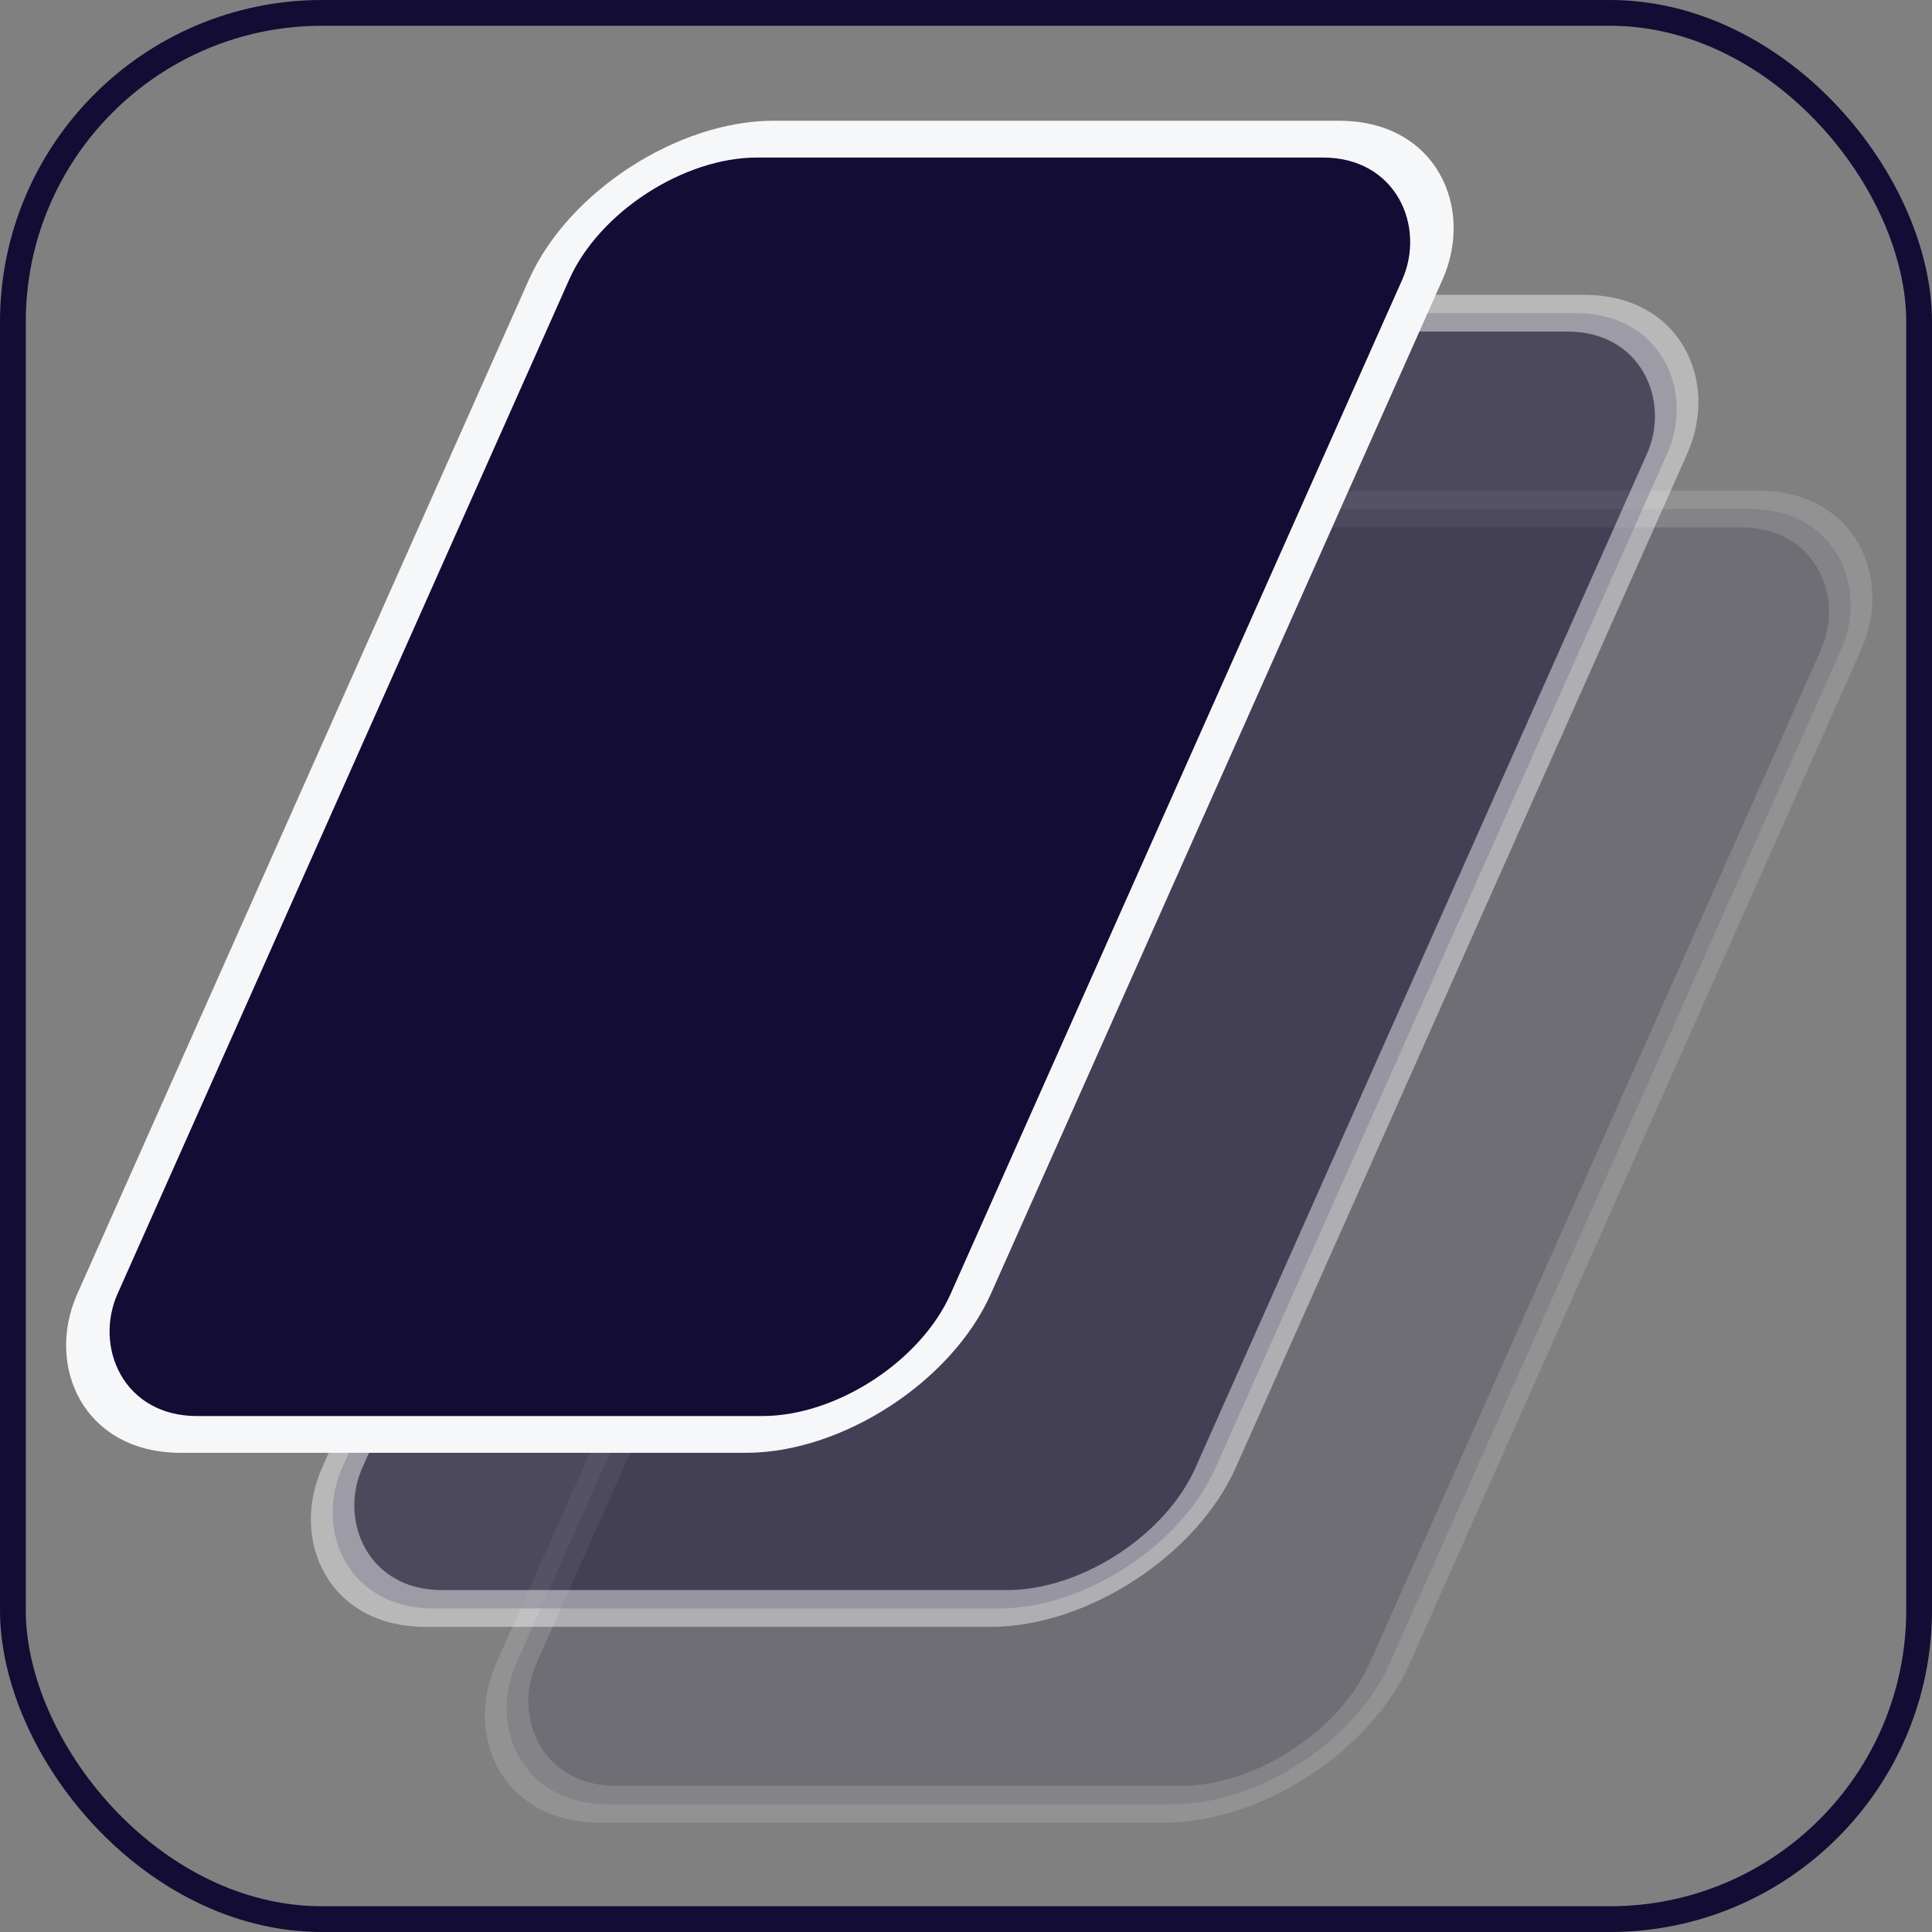 <svg width="48" height="48" viewBox="0 0 48 48" fill="none" xmlns="http://www.w3.org/2000/svg">
<rect x="0" y="0" width="48" height="48" fill="#808080" stroke="none"/>
<rect x="0.32" y="0.32" width="47.36" height="47.36" rx="7.68" stroke="#130C34" stroke-width="0.64"/>
<rect opacity="0.15" x="0.297" y="0.457" width="21.698" height="35.209" rx="3.823" transform="matrix(1 0 -0.407 0.914 25.488 12.227)" fill="#130C34" stroke="#F6F7F9"/>
<rect opacity="0.47" x="0.297" y="0.457" width="21.698" height="35.209" rx="3.823" transform="matrix(1 0 -0.407 0.914 21.165 7.363)" fill="#130C34" stroke="#F6F7F9"/>
<rect x="0.297" y="0.457" width="21.698" height="35.209" rx="3.823" transform="matrix(1 0 -0.407 0.914 15.084 3.039)" fill="#130C34" stroke="#F6F7F9"/>
</svg>
